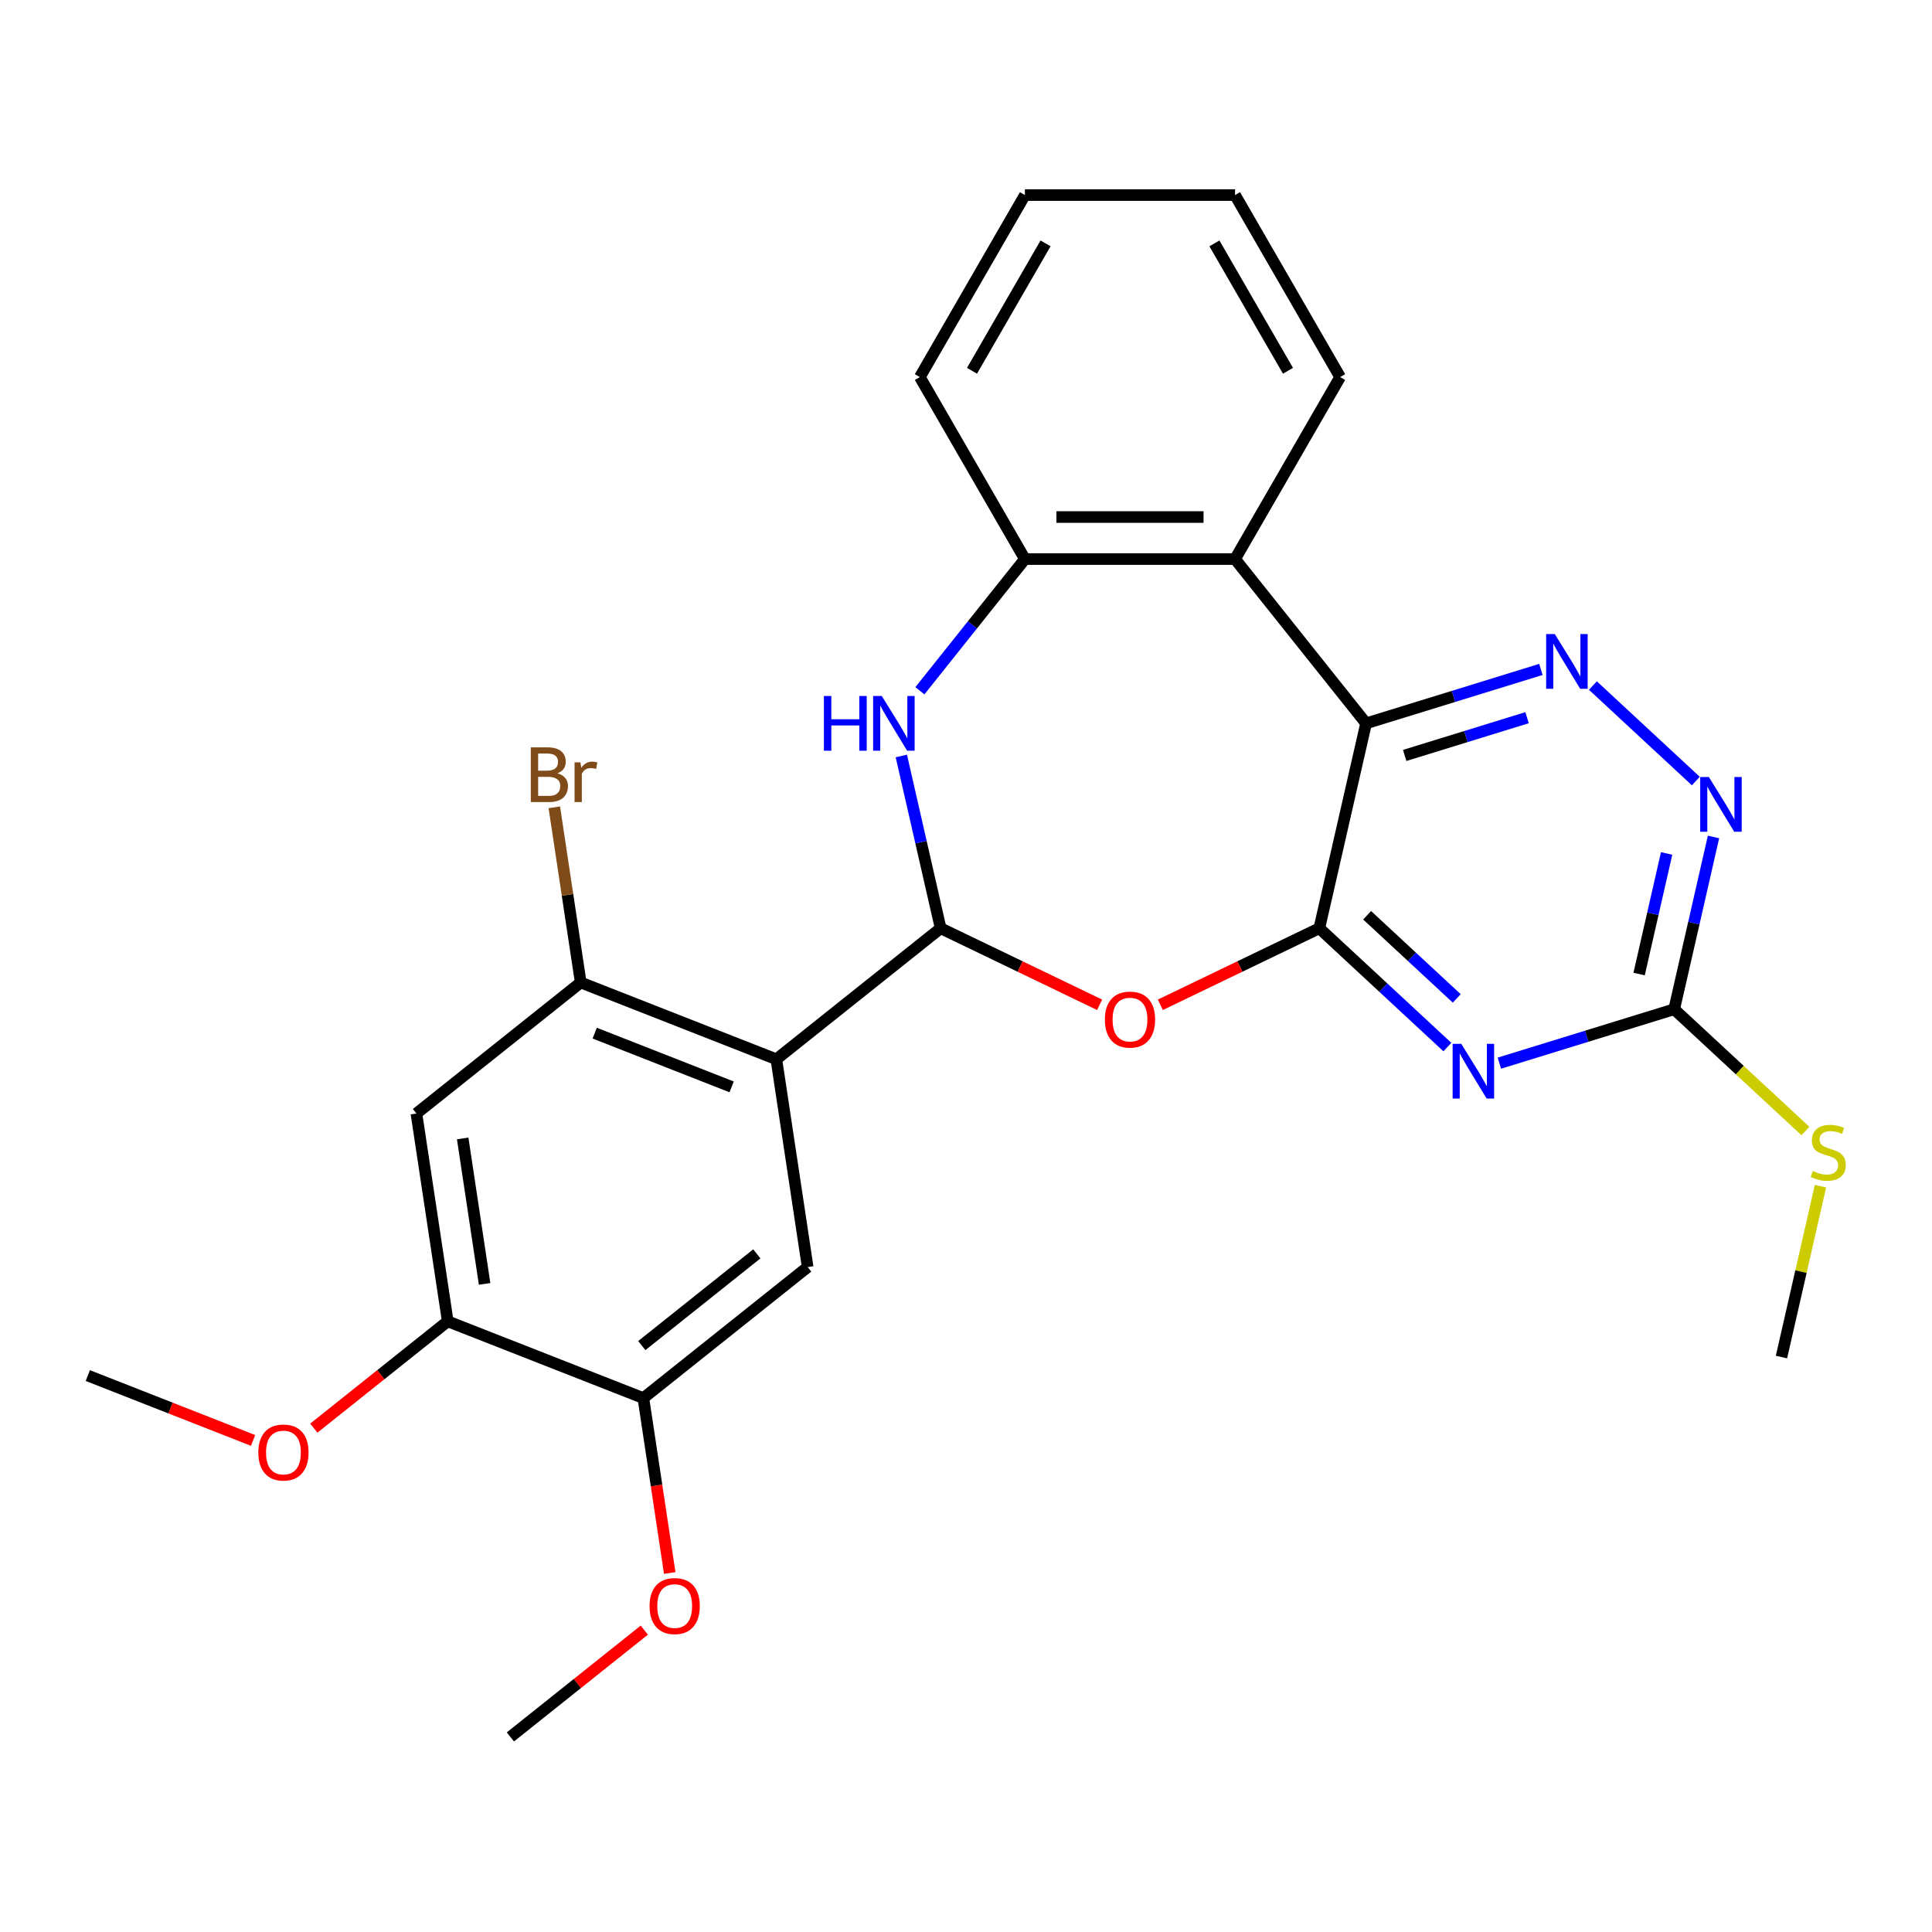 <?xml version='1.0' encoding='iso-8859-1'?>
<svg version='1.1' baseProfile='full'
              xmlns='http://www.w3.org/2000/svg'
                      xmlns:rdkit='http://www.rdkit.org/xml'
                      xmlns:xlink='http://www.w3.org/1999/xlink'
                  xml:space='preserve'
width='1000px' height='1000px' viewBox='0 0 1000 1000'>
<!-- END OF HEADER -->
<rect style='opacity:1.0;fill:#FFFFFF;stroke:none' width='1000' height='1000' x='0' y='0'> </rect>
<path class='bond-0' d='M 682.879,480.458 L 707.083,374.412' style='fill:none;fill-rule:evenodd;stroke:#000000;stroke-width:6px;stroke-linecap:butt;stroke-linejoin:miter;stroke-opacity:1' />
<path class='bond-2' d='M 682.879,480.458 L 716.017,511.206' style='fill:none;fill-rule:evenodd;stroke:#000000;stroke-width:6px;stroke-linecap:butt;stroke-linejoin:miter;stroke-opacity:1' />
<path class='bond-2' d='M 716.017,511.206 L 749.156,541.954' style='fill:none;fill-rule:evenodd;stroke:#0000FF;stroke-width:6px;stroke-linecap:butt;stroke-linejoin:miter;stroke-opacity:1' />
<path class='bond-2' d='M 707.617,473.735 L 730.814,495.259' style='fill:none;fill-rule:evenodd;stroke:#000000;stroke-width:6px;stroke-linecap:butt;stroke-linejoin:miter;stroke-opacity:1' />
<path class='bond-2' d='M 730.814,495.259 L 754.011,516.782' style='fill:none;fill-rule:evenodd;stroke:#0000FF;stroke-width:6px;stroke-linecap:butt;stroke-linejoin:miter;stroke-opacity:1' />
<path class='bond-4' d='M 682.879,480.458 L 641.738,500.27' style='fill:none;fill-rule:evenodd;stroke:#000000;stroke-width:6px;stroke-linecap:butt;stroke-linejoin:miter;stroke-opacity:1' />
<path class='bond-4' d='M 641.738,500.27 L 600.597,520.083' style='fill:none;fill-rule:evenodd;stroke:#FF0000;stroke-width:6px;stroke-linecap:butt;stroke-linejoin:miter;stroke-opacity:1' />
<path class='bond-6' d='M 707.083,374.412 L 752.324,360.457' style='fill:none;fill-rule:evenodd;stroke:#000000;stroke-width:6px;stroke-linecap:butt;stroke-linejoin:miter;stroke-opacity:1' />
<path class='bond-6' d='M 752.324,360.457 L 797.564,346.502' style='fill:none;fill-rule:evenodd;stroke:#0000FF;stroke-width:6px;stroke-linecap:butt;stroke-linejoin:miter;stroke-opacity:1' />
<path class='bond-6' d='M 727.067,391.014 L 758.736,381.245' style='fill:none;fill-rule:evenodd;stroke:#000000;stroke-width:6px;stroke-linecap:butt;stroke-linejoin:miter;stroke-opacity:1' />
<path class='bond-6' d='M 758.736,381.245 L 790.404,371.477' style='fill:none;fill-rule:evenodd;stroke:#0000FF;stroke-width:6px;stroke-linecap:butt;stroke-linejoin:miter;stroke-opacity:1' />
<path class='bond-7' d='M 707.083,374.412 L 639.264,289.37' style='fill:none;fill-rule:evenodd;stroke:#000000;stroke-width:6px;stroke-linecap:butt;stroke-linejoin:miter;stroke-opacity:1' />
<path class='bond-1' d='M 486.877,480.458 L 528.018,500.27' style='fill:none;fill-rule:evenodd;stroke:#000000;stroke-width:6px;stroke-linecap:butt;stroke-linejoin:miter;stroke-opacity:1' />
<path class='bond-1' d='M 528.018,500.27 L 569.158,520.083' style='fill:none;fill-rule:evenodd;stroke:#FF0000;stroke-width:6px;stroke-linecap:butt;stroke-linejoin:miter;stroke-opacity:1' />
<path class='bond-3' d='M 486.877,480.458 L 401.835,548.277' style='fill:none;fill-rule:evenodd;stroke:#000000;stroke-width:6px;stroke-linecap:butt;stroke-linejoin:miter;stroke-opacity:1' />
<path class='bond-5' d='M 486.877,480.458 L 476.701,435.875' style='fill:none;fill-rule:evenodd;stroke:#000000;stroke-width:6px;stroke-linecap:butt;stroke-linejoin:miter;stroke-opacity:1' />
<path class='bond-5' d='M 476.701,435.875 L 466.525,391.291' style='fill:none;fill-rule:evenodd;stroke:#0000FF;stroke-width:6px;stroke-linecap:butt;stroke-linejoin:miter;stroke-opacity:1' />
<path class='bond-8' d='M 776.074,550.291 L 821.315,536.336' style='fill:none;fill-rule:evenodd;stroke:#0000FF;stroke-width:6px;stroke-linecap:butt;stroke-linejoin:miter;stroke-opacity:1' />
<path class='bond-8' d='M 821.315,536.336 L 866.555,522.381' style='fill:none;fill-rule:evenodd;stroke:#000000;stroke-width:6px;stroke-linecap:butt;stroke-linejoin:miter;stroke-opacity:1' />
<path class='bond-10' d='M 401.835,548.277 L 300.581,508.537' style='fill:none;fill-rule:evenodd;stroke:#000000;stroke-width:6px;stroke-linecap:butt;stroke-linejoin:miter;stroke-opacity:1' />
<path class='bond-10' d='M 378.699,562.567 L 307.821,534.749' style='fill:none;fill-rule:evenodd;stroke:#000000;stroke-width:6px;stroke-linecap:butt;stroke-linejoin:miter;stroke-opacity:1' />
<path class='bond-11' d='M 401.835,548.277 L 418.046,655.835' style='fill:none;fill-rule:evenodd;stroke:#000000;stroke-width:6px;stroke-linecap:butt;stroke-linejoin:miter;stroke-opacity:1' />
<path class='bond-28' d='M 476.132,357.535 L 503.312,323.452' style='fill:none;fill-rule:evenodd;stroke:#0000FF;stroke-width:6px;stroke-linecap:butt;stroke-linejoin:miter;stroke-opacity:1' />
<path class='bond-28' d='M 503.312,323.452 L 530.491,289.37' style='fill:none;fill-rule:evenodd;stroke:#000000;stroke-width:6px;stroke-linecap:butt;stroke-linejoin:miter;stroke-opacity:1' />
<path class='bond-27' d='M 824.483,354.839 L 877.759,404.273' style='fill:none;fill-rule:evenodd;stroke:#0000FF;stroke-width:6px;stroke-linecap:butt;stroke-linejoin:miter;stroke-opacity:1' />
<path class='bond-9' d='M 639.264,289.37 L 530.491,289.37' style='fill:none;fill-rule:evenodd;stroke:#000000;stroke-width:6px;stroke-linecap:butt;stroke-linejoin:miter;stroke-opacity:1' />
<path class='bond-9' d='M 622.948,267.615 L 546.807,267.615' style='fill:none;fill-rule:evenodd;stroke:#000000;stroke-width:6px;stroke-linecap:butt;stroke-linejoin:miter;stroke-opacity:1' />
<path class='bond-20' d='M 639.264,289.37 L 693.651,195.17' style='fill:none;fill-rule:evenodd;stroke:#000000;stroke-width:6px;stroke-linecap:butt;stroke-linejoin:miter;stroke-opacity:1' />
<path class='bond-12' d='M 866.555,522.381 L 876.731,477.798' style='fill:none;fill-rule:evenodd;stroke:#000000;stroke-width:6px;stroke-linecap:butt;stroke-linejoin:miter;stroke-opacity:1' />
<path class='bond-12' d='M 876.731,477.798 L 886.907,433.214' style='fill:none;fill-rule:evenodd;stroke:#0000FF;stroke-width:6px;stroke-linecap:butt;stroke-linejoin:miter;stroke-opacity:1' />
<path class='bond-12' d='M 848.399,504.165 L 855.522,472.957' style='fill:none;fill-rule:evenodd;stroke:#000000;stroke-width:6px;stroke-linecap:butt;stroke-linejoin:miter;stroke-opacity:1' />
<path class='bond-12' d='M 855.522,472.957 L 862.645,441.748' style='fill:none;fill-rule:evenodd;stroke:#0000FF;stroke-width:6px;stroke-linecap:butt;stroke-linejoin:miter;stroke-opacity:1' />
<path class='bond-16' d='M 866.555,522.381 L 900.524,553.899' style='fill:none;fill-rule:evenodd;stroke:#000000;stroke-width:6px;stroke-linecap:butt;stroke-linejoin:miter;stroke-opacity:1' />
<path class='bond-16' d='M 900.524,553.899 L 934.492,585.417' style='fill:none;fill-rule:evenodd;stroke:#CCCC00;stroke-width:6px;stroke-linecap:butt;stroke-linejoin:miter;stroke-opacity:1' />
<path class='bond-21' d='M 530.491,289.37 L 476.105,195.17' style='fill:none;fill-rule:evenodd;stroke:#000000;stroke-width:6px;stroke-linecap:butt;stroke-linejoin:miter;stroke-opacity:1' />
<path class='bond-13' d='M 300.581,508.537 L 215.539,576.356' style='fill:none;fill-rule:evenodd;stroke:#000000;stroke-width:6px;stroke-linecap:butt;stroke-linejoin:miter;stroke-opacity:1' />
<path class='bond-17' d='M 300.581,508.537 L 293.747,463.198' style='fill:none;fill-rule:evenodd;stroke:#000000;stroke-width:6px;stroke-linecap:butt;stroke-linejoin:miter;stroke-opacity:1' />
<path class='bond-17' d='M 293.747,463.198 L 286.913,417.859' style='fill:none;fill-rule:evenodd;stroke:#7F4C19;stroke-width:6px;stroke-linecap:butt;stroke-linejoin:miter;stroke-opacity:1' />
<path class='bond-14' d='M 418.046,655.835 L 333.004,723.653' style='fill:none;fill-rule:evenodd;stroke:#000000;stroke-width:6px;stroke-linecap:butt;stroke-linejoin:miter;stroke-opacity:1' />
<path class='bond-14' d='M 391.726,648.999 L 332.197,696.472' style='fill:none;fill-rule:evenodd;stroke:#000000;stroke-width:6px;stroke-linecap:butt;stroke-linejoin:miter;stroke-opacity:1' />
<path class='bond-30' d='M 215.539,576.356 L 231.75,683.914' style='fill:none;fill-rule:evenodd;stroke:#000000;stroke-width:6px;stroke-linecap:butt;stroke-linejoin:miter;stroke-opacity:1' />
<path class='bond-30' d='M 239.482,589.248 L 250.83,664.538' style='fill:none;fill-rule:evenodd;stroke:#000000;stroke-width:6px;stroke-linecap:butt;stroke-linejoin:miter;stroke-opacity:1' />
<path class='bond-15' d='M 333.004,723.653 L 231.75,683.914' style='fill:none;fill-rule:evenodd;stroke:#000000;stroke-width:6px;stroke-linecap:butt;stroke-linejoin:miter;stroke-opacity:1' />
<path class='bond-18' d='M 333.004,723.653 L 339.826,768.913' style='fill:none;fill-rule:evenodd;stroke:#000000;stroke-width:6px;stroke-linecap:butt;stroke-linejoin:miter;stroke-opacity:1' />
<path class='bond-18' d='M 339.826,768.913 L 346.648,814.172' style='fill:none;fill-rule:evenodd;stroke:#FF0000;stroke-width:6px;stroke-linecap:butt;stroke-linejoin:miter;stroke-opacity:1' />
<path class='bond-19' d='M 231.75,683.914 L 197.089,711.556' style='fill:none;fill-rule:evenodd;stroke:#000000;stroke-width:6px;stroke-linecap:butt;stroke-linejoin:miter;stroke-opacity:1' />
<path class='bond-19' d='M 197.089,711.556 L 162.428,739.197' style='fill:none;fill-rule:evenodd;stroke:#FF0000;stroke-width:6px;stroke-linecap:butt;stroke-linejoin:miter;stroke-opacity:1' />
<path class='bond-22' d='M 942.275,613.964 L 932.181,658.188' style='fill:none;fill-rule:evenodd;stroke:#CCCC00;stroke-width:6px;stroke-linecap:butt;stroke-linejoin:miter;stroke-opacity:1' />
<path class='bond-22' d='M 932.181,658.188 L 922.087,702.411' style='fill:none;fill-rule:evenodd;stroke:#000000;stroke-width:6px;stroke-linecap:butt;stroke-linejoin:miter;stroke-opacity:1' />
<path class='bond-24' d='M 333.497,843.747 L 298.835,871.389' style='fill:none;fill-rule:evenodd;stroke:#FF0000;stroke-width:6px;stroke-linecap:butt;stroke-linejoin:miter;stroke-opacity:1' />
<path class='bond-24' d='M 298.835,871.389 L 264.174,899.03' style='fill:none;fill-rule:evenodd;stroke:#000000;stroke-width:6px;stroke-linecap:butt;stroke-linejoin:miter;stroke-opacity:1' />
<path class='bond-23' d='M 130.989,745.564 L 88.222,728.779' style='fill:none;fill-rule:evenodd;stroke:#FF0000;stroke-width:6px;stroke-linecap:butt;stroke-linejoin:miter;stroke-opacity:1' />
<path class='bond-23' d='M 88.222,728.779 L 45.455,711.994' style='fill:none;fill-rule:evenodd;stroke:#000000;stroke-width:6px;stroke-linecap:butt;stroke-linejoin:miter;stroke-opacity:1' />
<path class='bond-25' d='M 693.651,195.17 L 639.264,100.97' style='fill:none;fill-rule:evenodd;stroke:#000000;stroke-width:6px;stroke-linecap:butt;stroke-linejoin:miter;stroke-opacity:1' />
<path class='bond-25' d='M 666.653,191.917 L 628.582,125.977' style='fill:none;fill-rule:evenodd;stroke:#000000;stroke-width:6px;stroke-linecap:butt;stroke-linejoin:miter;stroke-opacity:1' />
<path class='bond-29' d='M 476.105,195.17 L 530.491,100.97' style='fill:none;fill-rule:evenodd;stroke:#000000;stroke-width:6px;stroke-linecap:butt;stroke-linejoin:miter;stroke-opacity:1' />
<path class='bond-29' d='M 503.103,191.917 L 541.173,125.977' style='fill:none;fill-rule:evenodd;stroke:#000000;stroke-width:6px;stroke-linecap:butt;stroke-linejoin:miter;stroke-opacity:1' />
<path class='bond-26' d='M 639.264,100.97 L 530.491,100.97' style='fill:none;fill-rule:evenodd;stroke:#000000;stroke-width:6px;stroke-linecap:butt;stroke-linejoin:miter;stroke-opacity:1' />
<path  class='atom-3' d='M 756.355 540.282
L 765.635 555.282
Q 766.555 556.762, 768.035 559.442
Q 769.515 562.122, 769.595 562.282
L 769.595 540.282
L 773.355 540.282
L 773.355 568.602
L 769.475 568.602
L 759.515 552.202
Q 758.355 550.282, 757.115 548.082
Q 755.915 545.882, 755.555 545.202
L 755.555 568.602
L 751.875 568.602
L 751.875 540.282
L 756.355 540.282
' fill='#0000FF'/>
<path  class='atom-5' d='M 571.878 527.733
Q 571.878 520.933, 575.238 517.133
Q 578.598 513.333, 584.878 513.333
Q 591.158 513.333, 594.518 517.133
Q 597.878 520.933, 597.878 527.733
Q 597.878 534.613, 594.478 538.533
Q 591.078 542.413, 584.878 542.413
Q 578.638 542.413, 575.238 538.533
Q 571.878 534.653, 571.878 527.733
M 584.878 539.213
Q 589.198 539.213, 591.518 536.333
Q 593.878 533.413, 593.878 527.733
Q 593.878 522.173, 591.518 519.373
Q 589.198 516.533, 584.878 516.533
Q 580.558 516.533, 578.198 519.333
Q 575.878 522.133, 575.878 527.733
Q 575.878 533.453, 578.198 536.333
Q 580.558 539.213, 584.878 539.213
' fill='#FF0000'/>
<path  class='atom-6' d='M 426.452 360.252
L 430.292 360.252
L 430.292 372.292
L 444.772 372.292
L 444.772 360.252
L 448.612 360.252
L 448.612 388.572
L 444.772 388.572
L 444.772 375.492
L 430.292 375.492
L 430.292 388.572
L 426.452 388.572
L 426.452 360.252
' fill='#0000FF'/>
<path  class='atom-6' d='M 456.412 360.252
L 465.692 375.252
Q 466.612 376.732, 468.092 379.412
Q 469.572 382.092, 469.652 382.252
L 469.652 360.252
L 473.412 360.252
L 473.412 388.572
L 469.532 388.572
L 459.572 372.172
Q 458.412 370.252, 457.172 368.052
Q 455.972 365.852, 455.612 365.172
L 455.612 388.572
L 451.932 388.572
L 451.932 360.252
L 456.412 360.252
' fill='#0000FF'/>
<path  class='atom-7' d='M 804.763 328.191
L 814.043 343.191
Q 814.963 344.671, 816.443 347.351
Q 817.923 350.031, 818.003 350.191
L 818.003 328.191
L 821.763 328.191
L 821.763 356.511
L 817.883 356.511
L 807.923 340.111
Q 806.763 338.191, 805.523 335.991
Q 804.323 333.791, 803.963 333.111
L 803.963 356.511
L 800.283 356.511
L 800.283 328.191
L 804.763 328.191
' fill='#0000FF'/>
<path  class='atom-13' d='M 884.5 402.175
L 893.78 417.175
Q 894.7 418.655, 896.18 421.335
Q 897.66 424.015, 897.74 424.175
L 897.74 402.175
L 901.5 402.175
L 901.5 430.495
L 897.62 430.495
L 887.66 414.095
Q 886.5 412.175, 885.26 409.975
Q 884.06 407.775, 883.7 407.095
L 883.7 430.495
L 880.02 430.495
L 880.02 402.175
L 884.5 402.175
' fill='#0000FF'/>
<path  class='atom-17' d='M 938.292 606.085
Q 938.612 606.205, 939.932 606.765
Q 941.252 607.325, 942.692 607.685
Q 944.172 608.005, 945.612 608.005
Q 948.292 608.005, 949.852 606.725
Q 951.412 605.405, 951.412 603.125
Q 951.412 601.565, 950.612 600.605
Q 949.852 599.645, 948.652 599.125
Q 947.452 598.605, 945.452 598.005
Q 942.932 597.245, 941.412 596.525
Q 939.932 595.805, 938.852 594.285
Q 937.812 592.765, 937.812 590.205
Q 937.812 586.645, 940.212 584.445
Q 942.652 582.245, 947.452 582.245
Q 950.732 582.245, 954.452 583.805
L 953.532 586.885
Q 950.132 585.485, 947.572 585.485
Q 944.812 585.485, 943.292 586.645
Q 941.772 587.765, 941.812 589.725
Q 941.812 591.245, 942.572 592.165
Q 943.372 593.085, 944.492 593.605
Q 945.652 594.125, 947.572 594.725
Q 950.132 595.525, 951.652 596.325
Q 953.172 597.125, 954.252 598.765
Q 955.372 600.365, 955.372 603.125
Q 955.372 607.045, 952.732 609.165
Q 950.132 611.245, 945.772 611.245
Q 943.252 611.245, 941.332 610.685
Q 939.452 610.165, 937.212 609.245
L 938.292 606.085
' fill='#CCCC00'/>
<path  class='atom-18' d='M 288.509 400.259
Q 291.229 401.019, 292.589 402.699
Q 293.989 404.339, 293.989 406.779
Q 293.989 410.699, 291.469 412.939
Q 288.989 415.139, 284.269 415.139
L 274.749 415.139
L 274.749 386.819
L 283.109 386.819
Q 287.949 386.819, 290.389 388.779
Q 292.829 390.739, 292.829 394.339
Q 292.829 398.619, 288.509 400.259
M 278.549 390.019
L 278.549 398.899
L 283.109 398.899
Q 285.909 398.899, 287.349 397.779
Q 288.829 396.619, 288.829 394.339
Q 288.829 390.019, 283.109 390.019
L 278.549 390.019
M 284.269 411.939
Q 287.029 411.939, 288.509 410.619
Q 289.989 409.299, 289.989 406.779
Q 289.989 404.459, 288.349 403.299
Q 286.749 402.099, 283.669 402.099
L 278.549 402.099
L 278.549 411.939
L 284.269 411.939
' fill='#7F4C19'/>
<path  class='atom-18' d='M 300.429 394.579
L 300.869 397.419
Q 303.029 394.219, 306.549 394.219
Q 307.669 394.219, 309.189 394.619
L 308.589 397.979
Q 306.869 397.579, 305.909 397.579
Q 304.229 397.579, 303.109 398.259
Q 302.029 398.899, 301.149 400.459
L 301.149 415.139
L 297.389 415.139
L 297.389 394.579
L 300.429 394.579
' fill='#7F4C19'/>
<path  class='atom-19' d='M 336.216 831.291
Q 336.216 824.491, 339.576 820.691
Q 342.936 816.891, 349.216 816.891
Q 355.496 816.891, 358.856 820.691
Q 362.216 824.491, 362.216 831.291
Q 362.216 838.171, 358.816 842.091
Q 355.416 845.971, 349.216 845.971
Q 342.976 845.971, 339.576 842.091
Q 336.216 838.211, 336.216 831.291
M 349.216 842.771
Q 353.536 842.771, 355.856 839.891
Q 358.216 836.971, 358.216 831.291
Q 358.216 825.731, 355.856 822.931
Q 353.536 820.091, 349.216 820.091
Q 344.896 820.091, 342.536 822.891
Q 340.216 825.691, 340.216 831.291
Q 340.216 837.011, 342.536 839.891
Q 344.896 842.771, 349.216 842.771
' fill='#FF0000'/>
<path  class='atom-20' d='M 133.708 751.813
Q 133.708 745.013, 137.068 741.213
Q 140.428 737.413, 146.708 737.413
Q 152.988 737.413, 156.348 741.213
Q 159.708 745.013, 159.708 751.813
Q 159.708 758.693, 156.308 762.613
Q 152.908 766.493, 146.708 766.493
Q 140.468 766.493, 137.068 762.613
Q 133.708 758.733, 133.708 751.813
M 146.708 763.293
Q 151.028 763.293, 153.348 760.413
Q 155.708 757.493, 155.708 751.813
Q 155.708 746.253, 153.348 743.453
Q 151.028 740.613, 146.708 740.613
Q 142.388 740.613, 140.028 743.413
Q 137.708 746.213, 137.708 751.813
Q 137.708 757.533, 140.028 760.413
Q 142.388 763.293, 146.708 763.293
' fill='#FF0000'/>
</svg>
